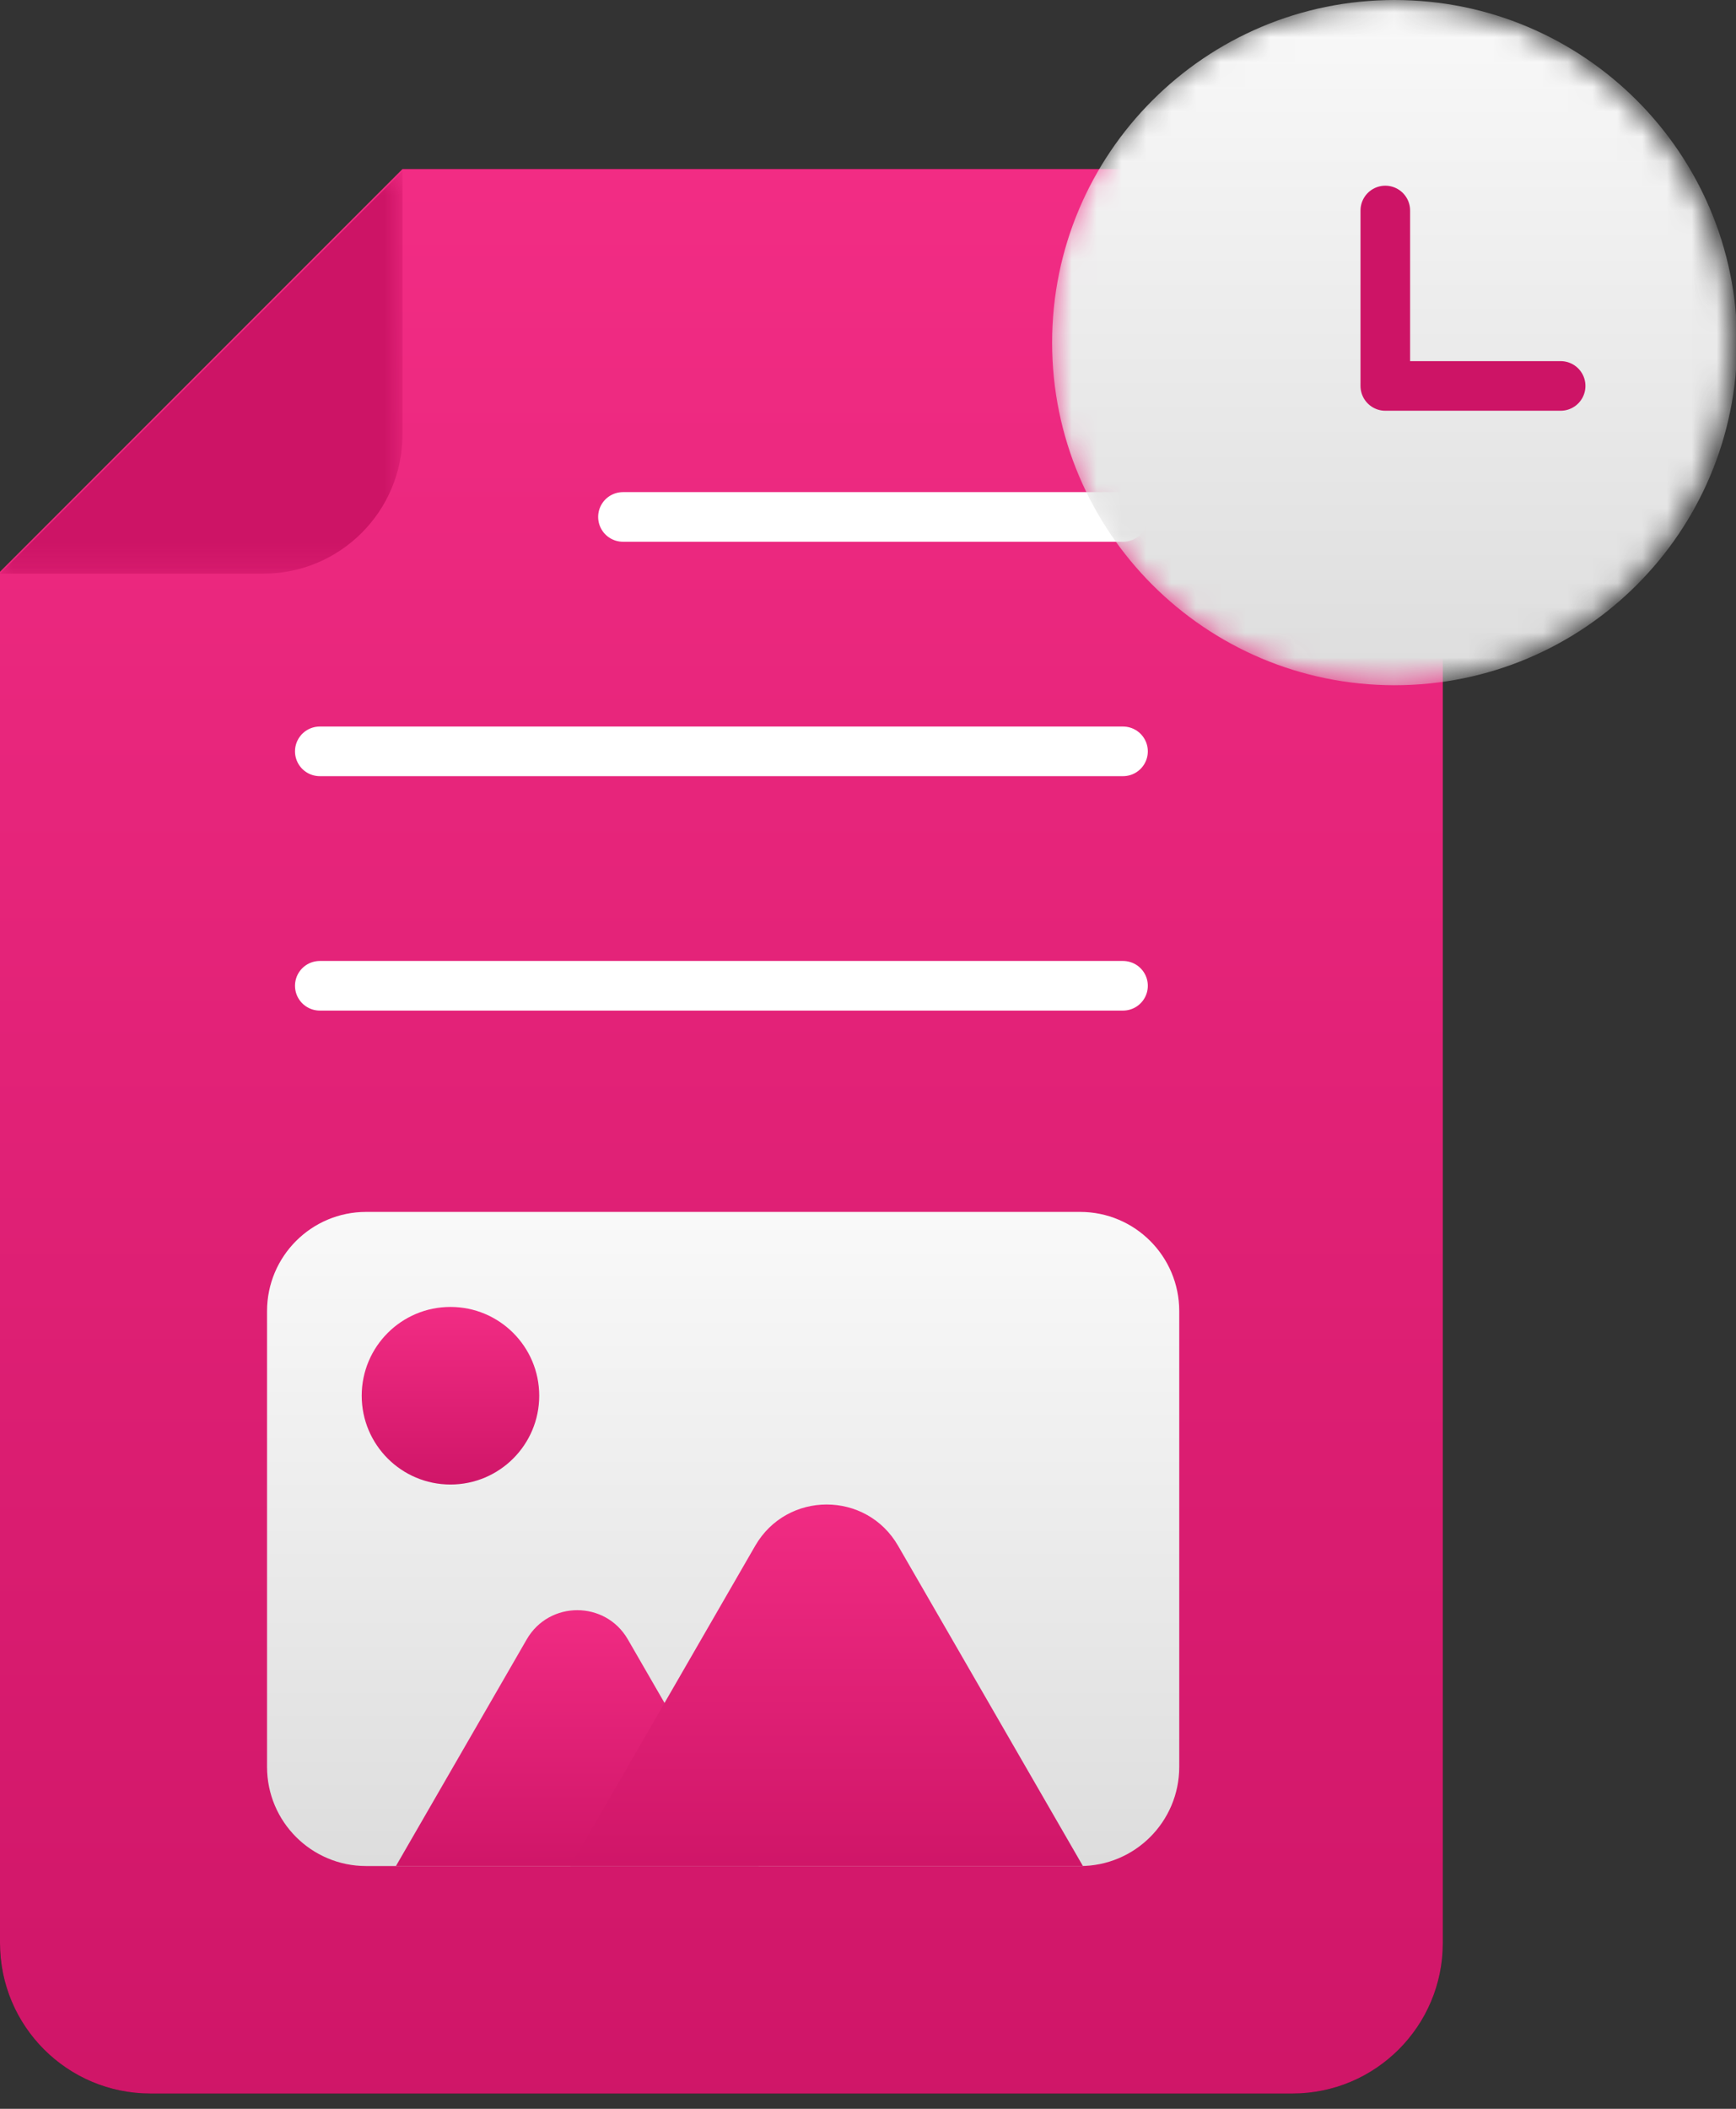 <?xml version="1.0" encoding="UTF-8"?>
<svg xmlns="http://www.w3.org/2000/svg" xmlns:xlink="http://www.w3.org/1999/xlink" width="70px" height="85px" viewBox="0 0 70 85" version="1.1">
  <rect x="0" y="0" width="70" height="85" fill="#333333" stroke="none"/>
  <title>Group 49@1x</title>
  <defs>
    <path d="M16.229,0.45 L0,16.679 L0,71.955 C0,75.305 2.715,78.02 6.065,78.02 L6.065,78.02 L52.113,78.02 C55.462,78.02 58.178,75.305 58.178,71.955 L58.178,71.955 L58.178,6.515 C58.178,3.165 55.462,0.45 52.113,0.45 L52.113,0.45 L16.229,0.45 Z" id="path-1"></path>
    <linearGradient x1="50%" y1="100.001%" x2="50%" y2="0%" id="linearGradient-3">
      <stop stop-color="#030000" offset="0%"></stop>
      <stop stop-color="#020000" offset="100%"></stop>
    </linearGradient>
    <linearGradient x1="50%" y1="-3.409%" x2="50%" y2="107.506%" id="linearGradient-4">
      <stop stop-color="#F32D85" offset="0%"></stop>
      <stop stop-color="#CD1466" offset="100%"></stop>
    </linearGradient>
    <polygon id="path-5" points="0 0.532 16.229 0.532 16.229 16.76 0 16.76"></polygon>
    <linearGradient x1="50%" y1="-2.903%" x2="50%" y2="107.506%" id="linearGradient-7">
      <stop stop-color="#FAFAFA" offset="0%"></stop>
      <stop stop-color="#DBDBDB" offset="100%"></stop>
    </linearGradient>
    <linearGradient x1="50%" y1="-3.409%" x2="50%" y2="107.506%" id="linearGradient-8">
      <stop stop-color="#F32D85" offset="0%"></stop>
      <stop stop-color="#CD1466" offset="100%"></stop>
    </linearGradient>
    <linearGradient x1="50%" y1="-3.409%" x2="50%" y2="107.506%" id="linearGradient-9">
      <stop stop-color="#F32D85" offset="0%"></stop>
      <stop stop-color="#CD1466" offset="100%"></stop>
    </linearGradient>
    <linearGradient x1="50%" y1="-3.409%" x2="50%" y2="107.506%" id="linearGradient-10">
      <stop stop-color="#F32D85" offset="0%"></stop>
      <stop stop-color="#CD1466" offset="100%"></stop>
    </linearGradient>
    <path d="M14.288,0 C6.661,0 0.478,6.183 0.478,13.81 L0.478,13.81 C0.478,21.437 6.661,27.62 14.288,27.62 L14.288,27.62 C21.915,27.62 28.098,21.437 28.098,13.81 L28.098,13.81 C28.098,6.183 21.915,0 14.288,0 Z" id="path-11"></path>
    <linearGradient x1="50%" y1="-2.903%" x2="50%" y2="107.506%" id="linearGradient-13">
      <stop stop-color="#FAFAFA" offset="0%"></stop>
      <stop stop-color="#DBDBDB" offset="100%"></stop>
    </linearGradient>
  </defs>
  <g id="INNODOX" stroke="none" stroke-width="1" fill="none" fill-rule="evenodd">
    <g id="D_DOCUMENT-2---Elektronikus-h." transform="translate(-178, -868)">
      <g id="BLOCK-2" transform="translate(80, 750)">
        <g id="miniBOX" transform="translate(0, 118)">
          <g id="Group-49" transform="translate(98, 0)">
            <g id="Group-3" transform="translate(0, 6.364)">
              <mask id="mask-2" fill="white">
                <use xlink:href="#path-1"></use>
              </mask>
              <g id="Clip-2"></g>
              <path d="M16.229,0.45 L0,16.679 L0,71.955 C0,75.305 2.715,78.02 6.065,78.02 L6.065,78.02 L52.113,78.02 C55.462,78.02 58.178,75.305 58.178,71.955 L58.178,71.955 L58.178,6.515 C58.178,3.165 55.462,0.45 52.113,0.45 L52.113,0.45 L16.229,0.45 Z" id="Fill-1" fill="url(#linearGradient-3)" mask="url(#mask-2)"></path>
            </g>
            <g id="Group-6" transform="translate(0, 6.364)" fill="url(#linearGradient-4)">
              <path d="M16.229,0.45 L0,16.679 L0,71.955 C0,75.305 2.715,78.02 6.065,78.02 L6.065,78.02 L52.113,78.02 C55.462,78.02 58.178,75.305 58.178,71.955 L58.178,71.955 L58.178,6.515 C58.178,3.165 55.462,0.45 52.113,0.45 L52.113,0.45 L16.229,0.45 Z" id="Fill-4"></path>
            </g>
            <g id="Group-24" transform="translate(0, 6.364)">
              <g id="Group-9">
                <mask id="mask-6" fill="white">
                  <use xlink:href="#path-5"></use>
                </mask>
                <g id="Clip-8"></g>
                <path d="M-0,16.76 L10.614,16.76 C13.715,16.76 16.229,14.246 16.229,11.145 L16.229,0.532 L-0,16.76 Z" id="Fill-7" fill="#CD1466" mask="url(#mask-6)"></path>
              </g>
              <g id="Group-44" transform="translate(10, 14)">
                <line x1="35.283" y1="9.921" x2="2.895" y2="9.921" id="Stroke-10" stroke="#FFFFFF" stroke-width="2" stroke-linecap="round"></line>
                <line x1="35.283" y1="0.472" x2="15.119" y2="0.472" id="Stroke-12" stroke="#FFFFFF" stroke-width="2" stroke-linecap="round"></line>
                <line x1="35.283" y1="19.37" x2="2.895" y2="19.37" id="Stroke-14" stroke="#FFFFFF" stroke-width="2" stroke-linecap="round"></line>
                <path d="M4.764,28.485 L33.554,28.485 C35.761,28.485 37.55,30.274 37.55,32.482 L37.55,50.855 C37.55,53.062 35.761,54.851 33.554,54.851 L4.764,54.851 C2.557,54.851 0.768,53.062 0.768,50.855 L0.768,32.482 C0.768,30.274 2.557,28.485 4.764,28.485" id="Fill-16" fill="url(#linearGradient-7)"></path>
                <path d="M8.164,39.473 C6.188,39.473 4.585,37.87 4.585,35.894 C4.585,33.917 6.188,32.315 8.164,32.315 C10.14,32.315 11.743,33.917 11.743,35.894 C11.743,37.87 10.14,39.473 8.164,39.473 Z" id="Fill-18" fill="url(#linearGradient-8)"></path>
                <path d="M13.278,54.851 L5.965,54.851 L9.622,48.517 L11.239,45.715 C12.145,44.146 14.411,44.146 15.316,45.715 L16.934,48.517 L20.591,54.851 L13.278,54.851 Z" id="Fill-20" fill="url(#linearGradient-9)"></path>
                <path d="M23.333,54.851 L13,54.851 L18.166,45.902 L20.452,41.942 C21.733,39.724 24.933,39.724 26.213,41.942 L28.5,45.902 L33.666,54.851 L23.333,54.851 Z" id="Fill-22" fill="url(#linearGradient-10)"></path>
              </g>
              <g id="Group-18" transform="translate(10.768, 42.485)"></g>
            </g>
            <g id="Group-46" transform="translate(41.717, 0)">
              <mask id="mask-12" fill="white">
                <use xlink:href="#path-11"></use>
              </mask>
              <g id="Clip-45"></g>
              <path d="M14.517,0 C6.89,0 0.707,6.183 0.707,13.81 L0.707,13.81 C0.707,21.437 6.89,27.62 14.517,27.62 L14.517,27.62 C22.144,27.62 28.327,21.437 28.327,13.81 L28.327,13.81 C28.327,6.183 22.144,0 14.517,0 Z" id="Fill-44" fill="url(#linearGradient-13)" mask="url(#mask-12)"></path>
            </g>
            <polyline id="Stroke-47" stroke="#CD1466" stroke-width="2" stroke-linecap="round" stroke-linejoin="round" points="62.929 15.556 55.859 15.556 55.859 8.485"></polyline>
          </g>
        </g>
      </g>
    </g>
  </g>
</svg>
